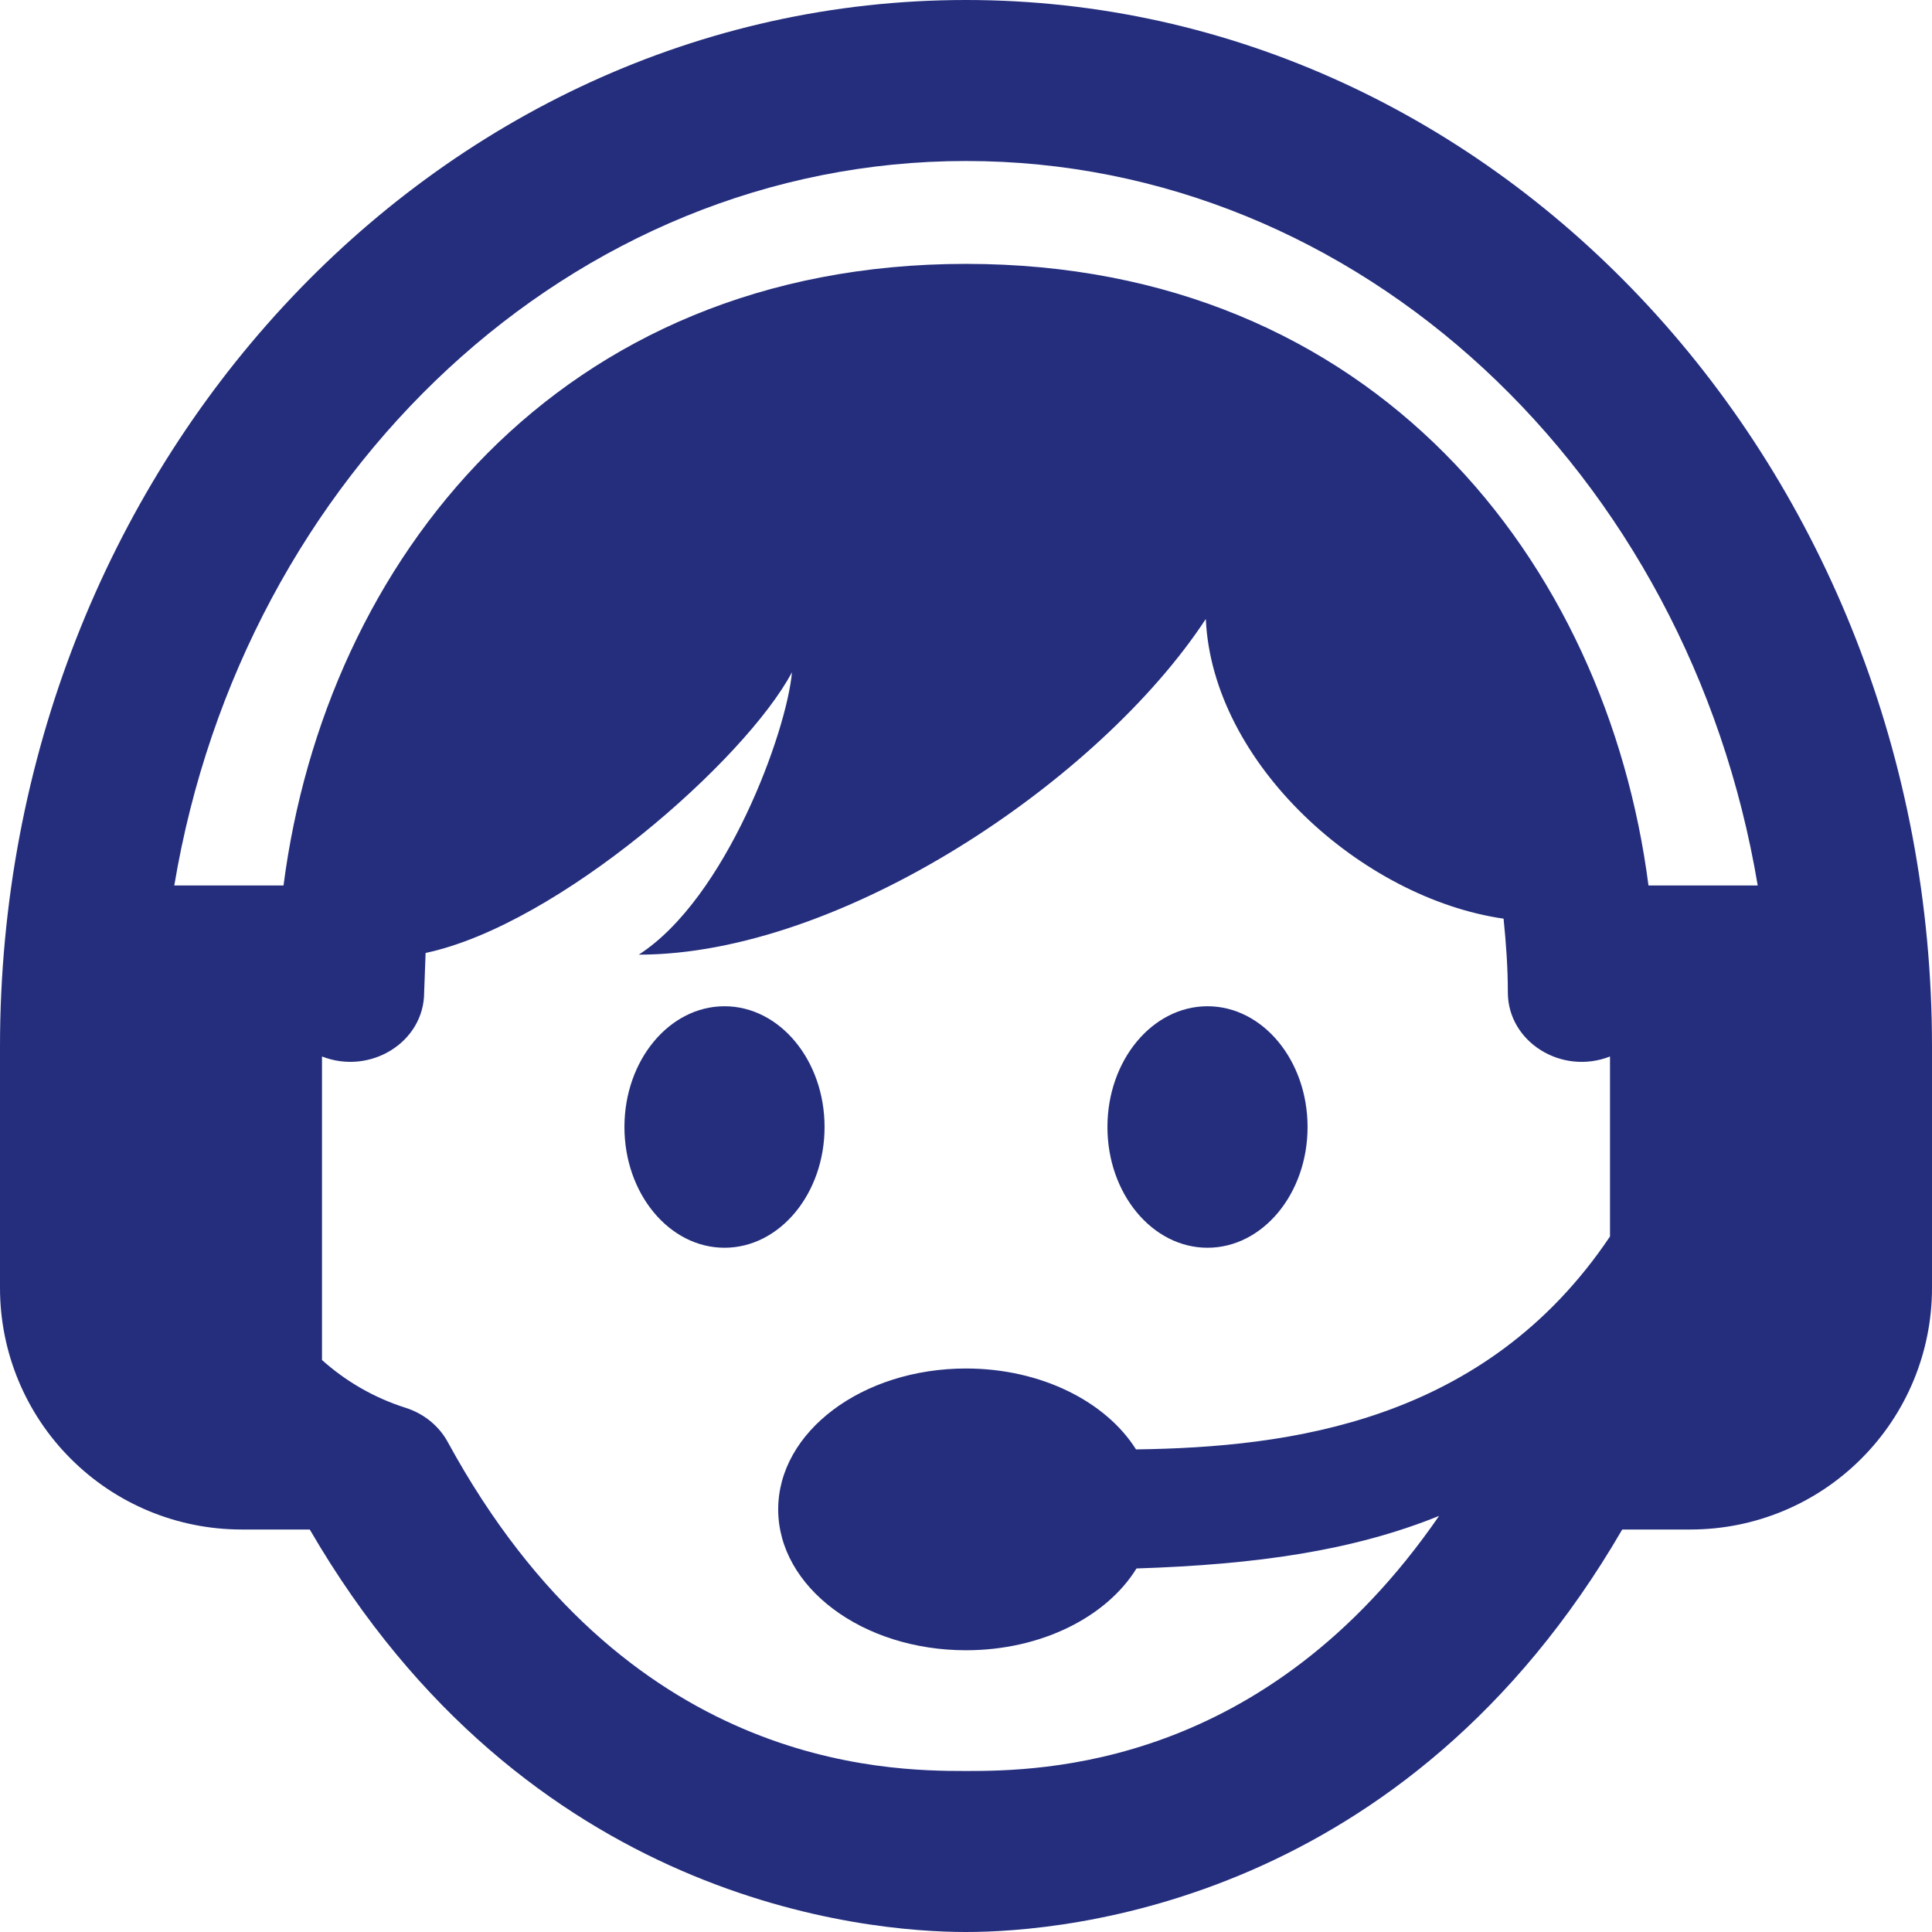 <?xml version="1.0" encoding="UTF-8"?>
<svg width="24px" height="24px" viewBox="0 0 24 24" version="1.1" xmlns="http://www.w3.org/2000/svg" xmlns:xlink="http://www.w3.org/1999/xlink">
    <title>Icons/VCC-agent@2x</title>
    <g id="Symbols" stroke="none" stroke-width="1" fill="none" fill-rule="evenodd">
        <g id="Icons/VCC-agent" fill="#242E7D">
            <path d="M3.848,19 L3,19 C2.204,19 1.441,18.684 0.879,18.121 C0.316,17.559 0,16.796 0,16 L0,13 C0,5.825 5.377,0 12,0 C18.623,0 24,5.825 24,13 L24,16 C24,16.796 23.684,17.559 23.121,18.121 C22.559,18.684 21.796,19 21,19 L20.152,19 C17.462,23.633 13.248,24 12,24 C10.752,24 6.538,23.633 3.848,19 Z M20,13.124 C19.399,13.36 18.731,12.944 18.731,12.327 C18.731,12.023 18.709,11.717 18.678,11.412 C16.917,11.158 15.06,9.486 14.979,7.689 C13.664,9.694 10.454,11.859 7.935,11.859 C9.021,11.16 9.774,9.086 9.838,8.351 C9.257,9.443 6.94,11.487 5.287,11.838 L5.269,12.327 C5.269,12.946 4.6,13.359 4,13.124 L4,16.895 C4.287,17.151 4.632,17.359 5.041,17.489 C5.266,17.561 5.453,17.713 5.562,17.913 C7.768,21.959 10.988,22 12,22 C12.929,22 15.719,21.965 17.877,18.831 C16.806,19.264 15.612,19.435 14.118,19.484 C13.748,20.084 12.938,20.5 12,20.5 C10.712,20.5 9.667,19.716 9.667,18.75 C9.667,17.784 10.712,17 12,17 C12.933,17 13.738,17.411 14.112,18.005 C16.012,17.979 18.448,17.671 20,15.36 L20,13.124 Z M9,12.5 C9.686,12.5 10.243,13.172 10.243,14 C10.243,14.828 9.686,15.5 9,15.5 C8.314,15.5 7.757,14.828 7.757,14 C7.757,13.172 8.314,12.5 9,12.5 Z M15,12.5 C15.686,12.5 16.243,13.172 16.243,14 C16.243,14.828 15.686,15.5 15,15.5 C14.314,15.5 13.757,14.828 13.757,14 C13.757,13.172 14.314,12.5 15,12.5 L15,12.5 Z M20.478,11 L21.835,11 C20.979,5.882 16.898,2 12,2 C7.102,2 3.021,5.882 2.165,11 L3.522,11 C4.042,6.977 6.933,3.278 12,3.278 C17.067,3.278 19.958,6.977 20.478,11 Z" id="Shape"></path>
        </g>
    </g>
</svg>